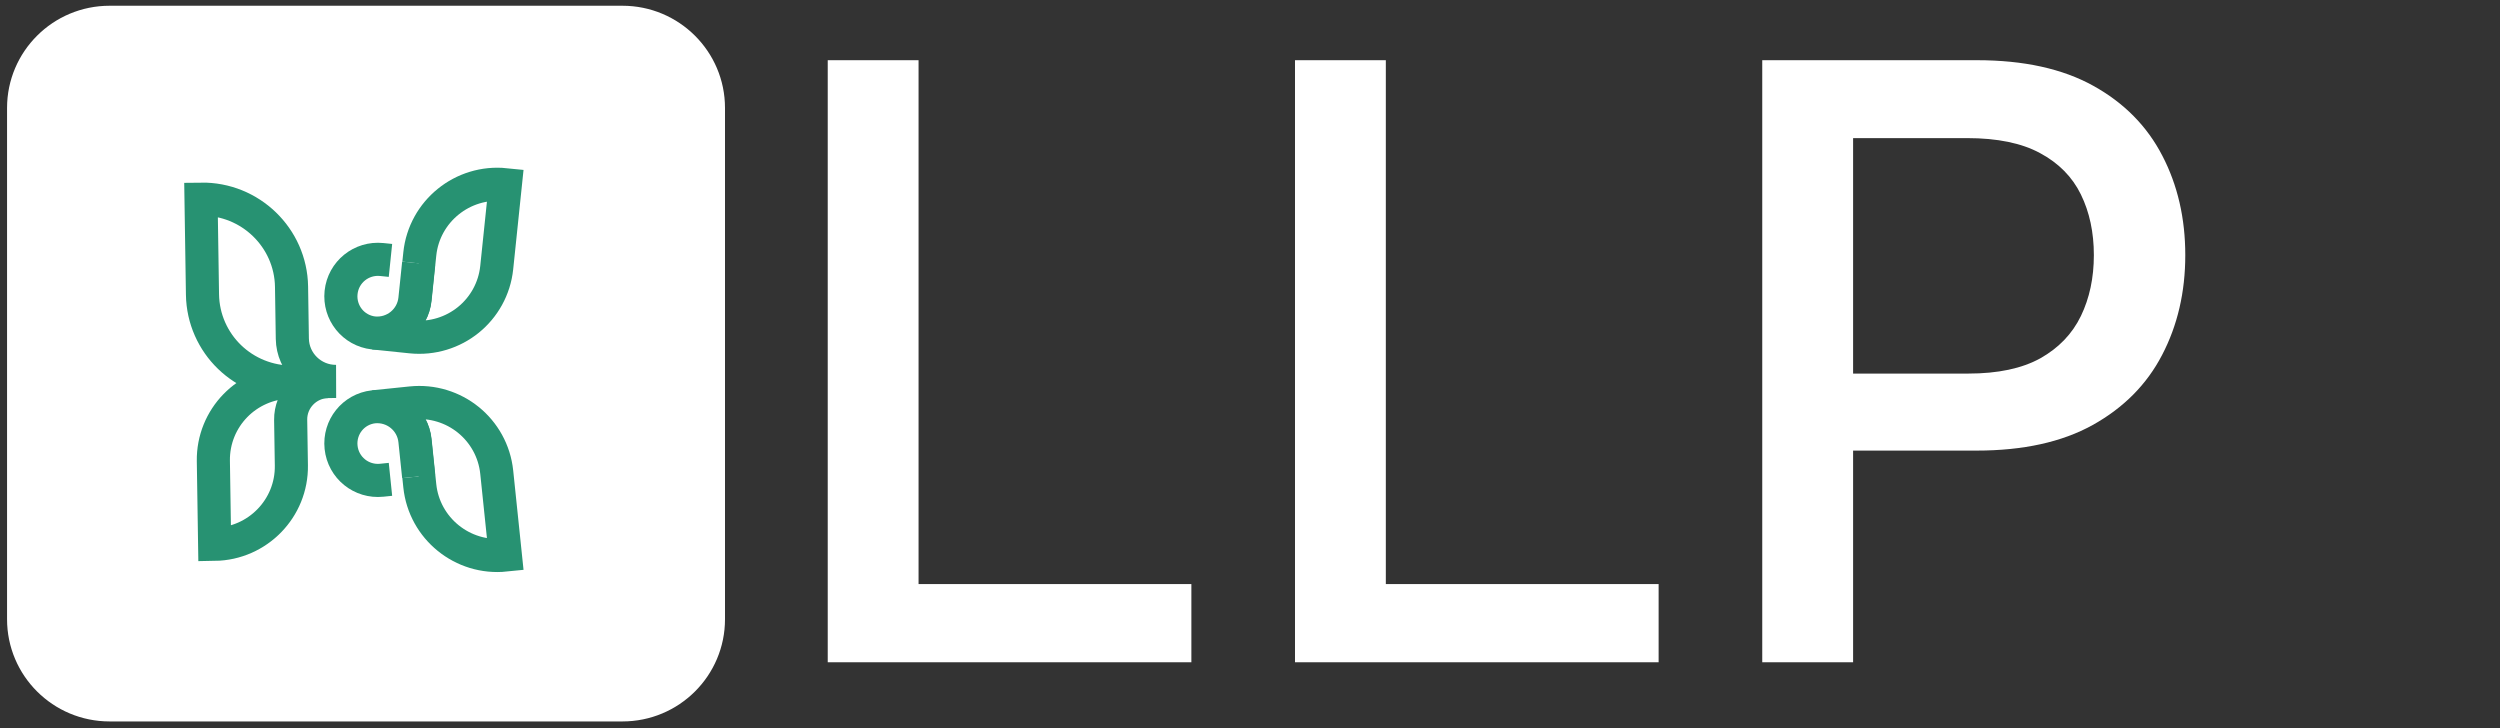 <svg width="151" height="44" viewBox="0 0 151 44" fill="none" xmlns="http://www.w3.org/2000/svg">
<rect x="0" y="0" width="151" height="44" fill="#333333" stroke="none"/>
<g clip-path="url(#clip0_149_349)">
<path d="M37.595 0.347H6.621C3.199 0.347 0.426 3.112 0.426 6.523V37.4C0.426 40.811 3.199 43.575 6.621 43.575H37.595C41.016 43.575 43.79 40.811 43.79 37.4V6.523C43.79 3.112 41.016 0.347 37.595 0.347Z" fill="white"/>
<path d="M19.794 23.045C18.543 23.075 17.537 24.109 17.556 25.368L17.599 28.114C17.638 30.7 15.558 32.837 12.964 32.877L12.887 27.842C12.867 26.549 13.377 25.363 14.214 24.503C15.05 23.644 16.224 23.099 17.521 23.079L19.76 23.046C19.771 23.045 19.783 23.045 19.794 23.045Z" fill="white" stroke="#279272" stroke-width="2" stroke-miterlimit="10"/>
<path d="M20.298 23.037C18.866 23.046 17.679 21.898 17.657 20.458L17.609 17.316C17.564 14.357 15.11 11.984 12.142 12.029L12.23 17.79C12.252 19.27 12.877 20.609 13.864 21.563C14.851 22.517 16.213 23.099 17.697 23.077L20.258 23.038C20.271 23.038 20.285 23.037 20.298 23.037Z" fill="white" stroke="#279272" stroke-width="2" stroke-miterlimit="10"/>
<path d="M22.574 24.57C23.82 24.452 24.942 25.36 25.072 26.612L25.356 29.344C25.624 31.916 27.943 33.794 30.523 33.526L30.002 28.518C29.868 27.232 29.221 26.114 28.288 25.359C27.356 24.604 26.125 24.202 24.835 24.336L22.608 24.566C22.585 24.569 22.574 24.57 22.574 24.57Z" fill="white" stroke="#279272" stroke-width="2" stroke-miterlimit="10"/>
<path d="M25.285 28.776L25.06 26.613C24.93 25.361 23.82 24.452 22.562 24.571C21.342 24.709 20.474 25.799 20.601 27.017C20.665 27.632 20.974 28.164 21.416 28.521C21.857 28.878 22.442 29.07 23.059 29.006L23.584 28.952" fill="white"/>
<path d="M25.285 28.776L25.06 26.613C24.93 25.361 23.82 24.452 22.562 24.571C21.342 24.709 20.474 25.799 20.601 27.017C20.665 27.632 20.974 28.164 21.416 28.521C21.857 28.878 22.442 29.07 23.059 29.006L23.584 28.952" stroke="#279272" stroke-width="2" stroke-miterlimit="10"/>
<path d="M22.574 20.112C23.82 20.229 24.941 19.321 25.072 18.069L25.356 15.337C25.624 12.765 27.943 10.888 30.523 11.155L30.002 16.163C29.868 17.449 29.221 18.567 28.288 19.322C27.355 20.077 26.125 20.479 24.835 20.346L22.608 20.115C22.585 20.113 22.574 20.112 22.574 20.112Z" fill="white" stroke="#279272" stroke-width="2" stroke-miterlimit="10"/>
<path d="M25.285 15.905L25.06 18.068C24.93 19.32 23.82 20.229 22.562 20.11C21.342 19.973 20.474 18.882 20.601 17.664C20.665 17.049 20.974 16.518 21.416 16.161C21.857 15.804 22.442 15.611 23.059 15.675L23.584 15.729" fill="white"/>
<path d="M25.285 15.905L25.06 18.068C24.93 19.32 23.82 20.229 22.562 20.11C21.342 19.973 20.474 18.882 20.601 17.664C20.665 17.049 20.974 16.518 21.416 16.161C21.857 15.804 22.442 15.611 23.059 15.675L23.584 15.729" stroke="#279272" stroke-width="2" stroke-miterlimit="10"/>
<path d="M49.995 40V3.636H55.481V35.277H71.959V40H49.995ZM78.218 40V3.636H83.704V35.277H100.181V40H78.218ZM106.44 40V3.636H119.402C122.231 3.636 124.575 4.151 126.433 5.181C128.292 6.211 129.683 7.62 130.606 9.407C131.529 11.182 131.991 13.183 131.991 15.408C131.991 17.646 131.523 19.658 130.588 21.445C129.665 23.221 128.268 24.63 126.398 25.671C124.539 26.701 122.201 27.216 119.384 27.216H110.471V22.564H118.887C120.674 22.564 122.125 22.256 123.237 21.641C124.35 21.013 125.167 20.161 125.688 19.084C126.208 18.007 126.469 16.782 126.469 15.408C126.469 14.035 126.208 12.816 125.688 11.751C125.167 10.685 124.344 9.851 123.219 9.247C122.107 8.643 120.639 8.342 118.816 8.342H111.927V40H106.44Z" fill="white"/>
</g>
<defs>
<clipPath id="clip0_149_349">
<rect width="151" height="44" fill="white"/>
</clipPath>
</defs>
</svg>
